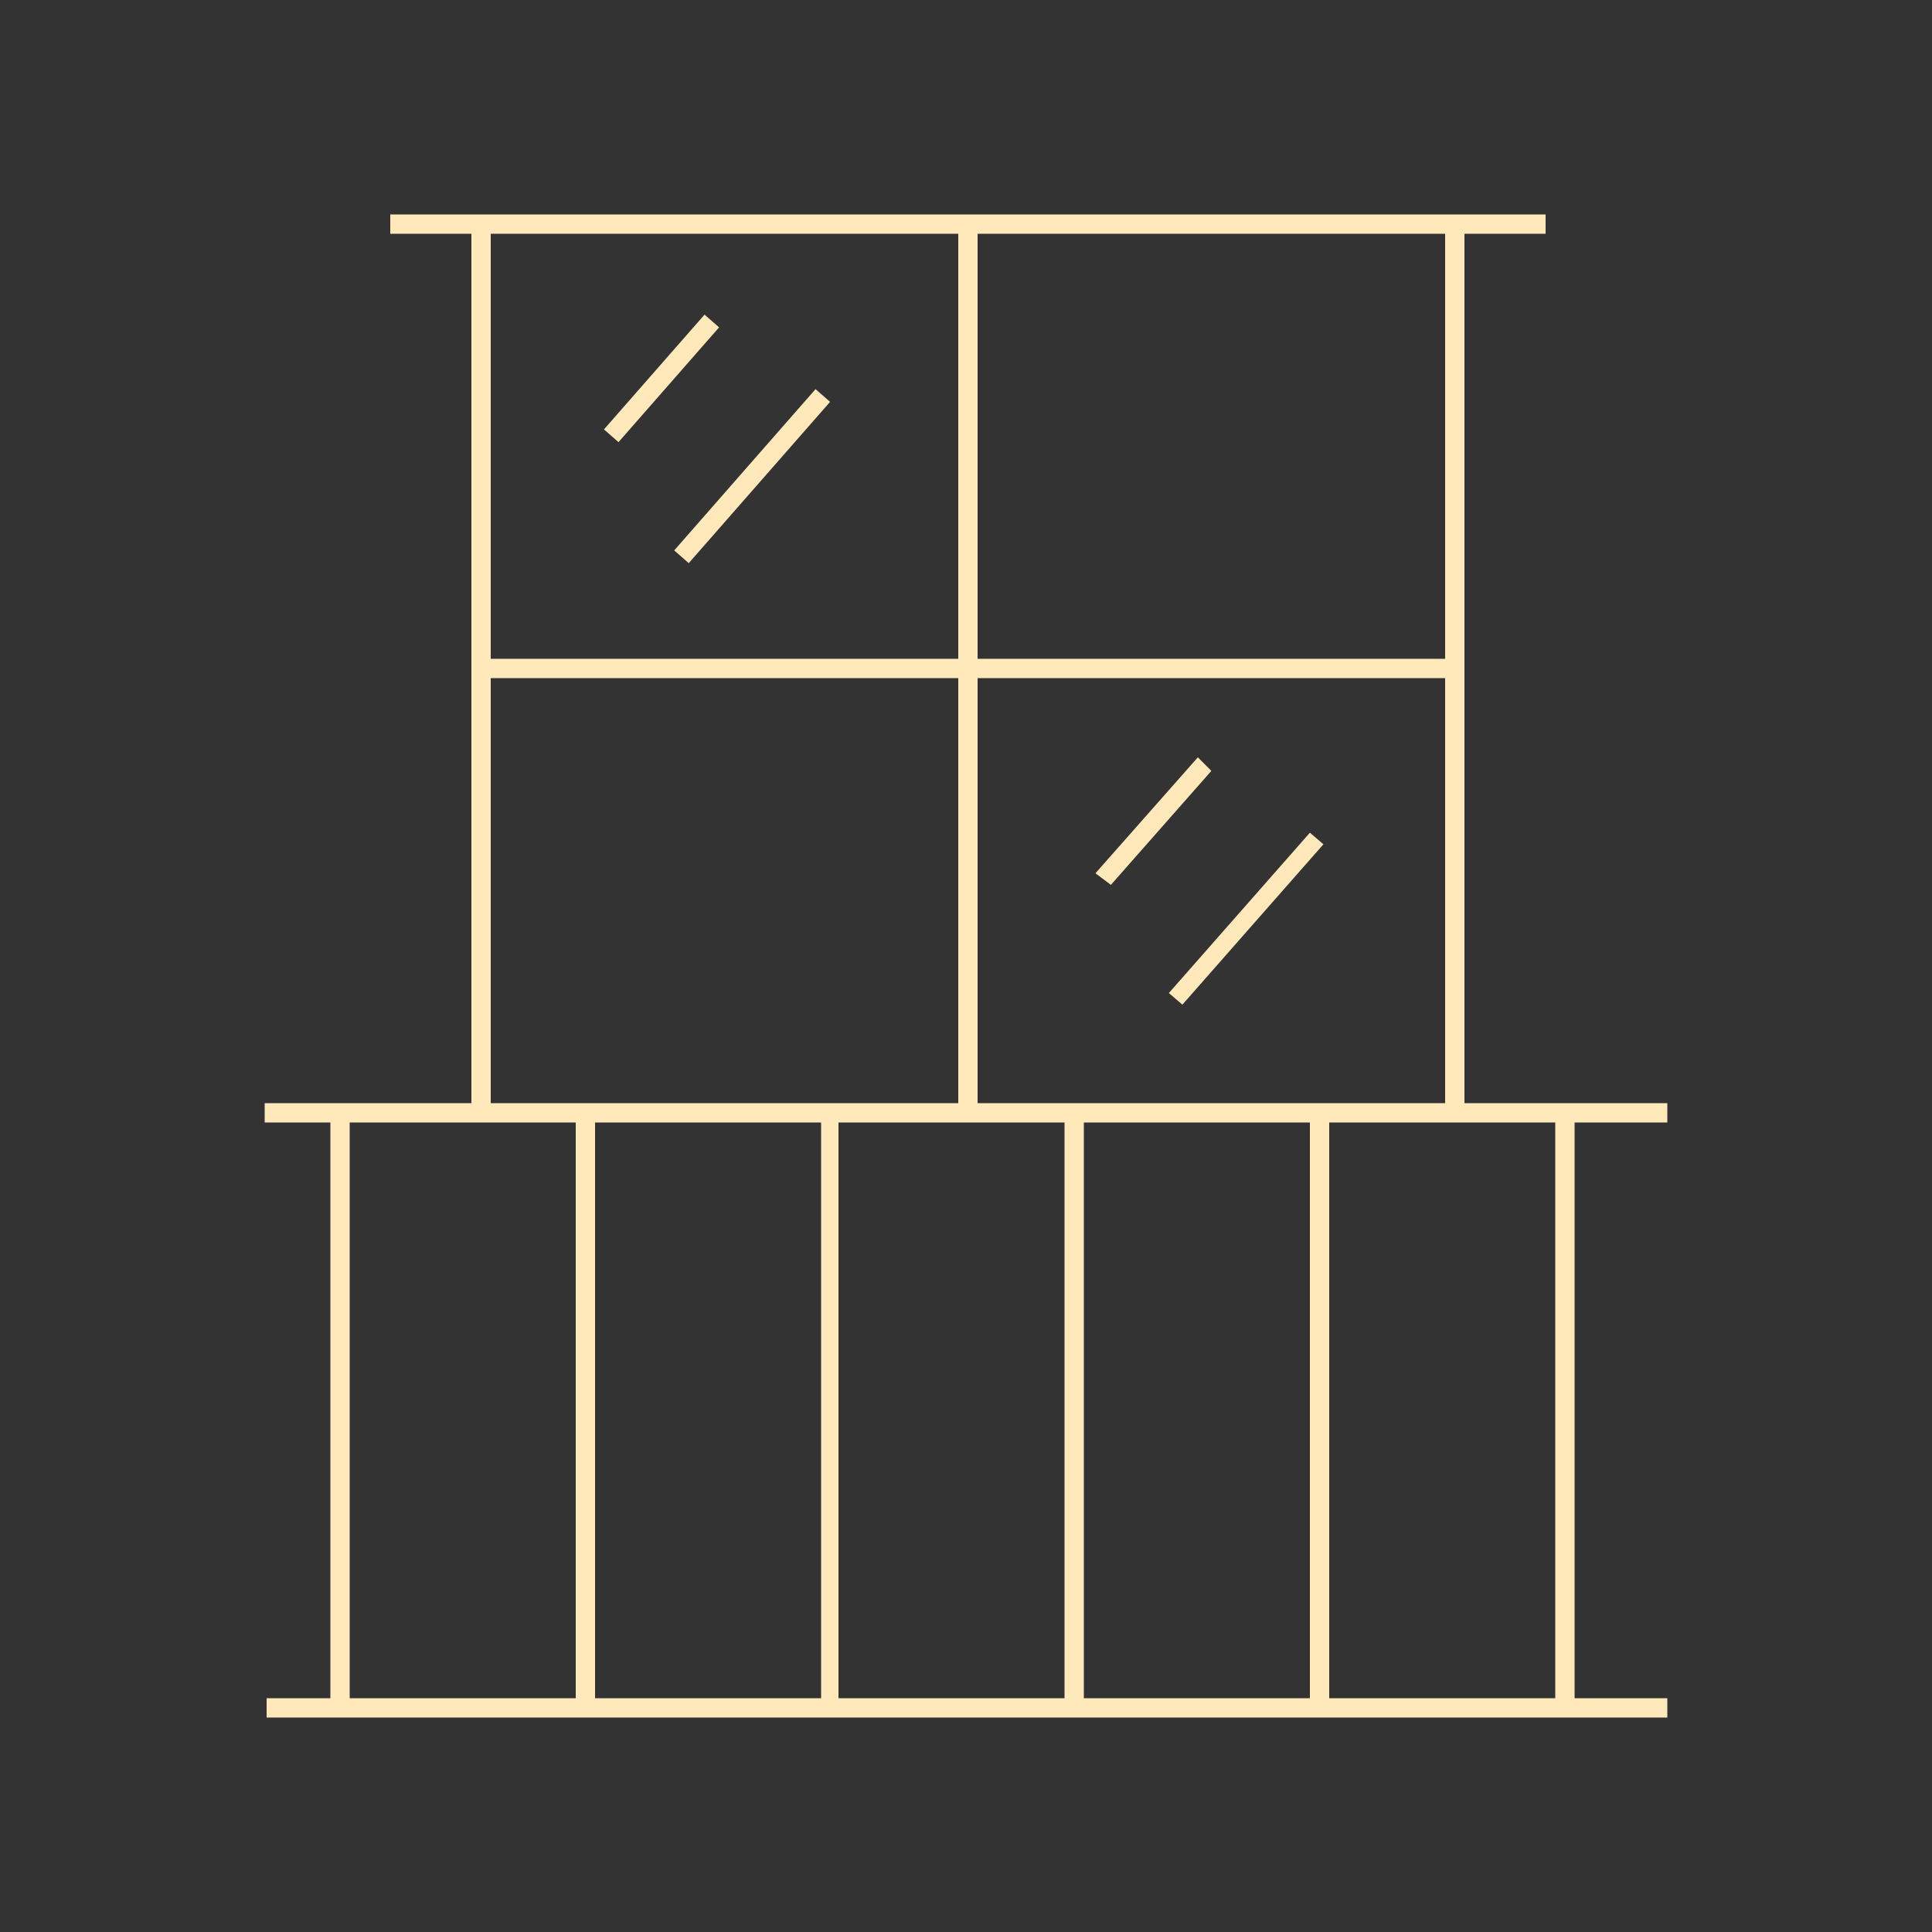 <?xml version="1.0" encoding="utf-8"?>
<!-- Generator: Adobe Illustrator 26.5.0, SVG Export Plug-In . SVG Version: 6.00 Build 0)  -->
<svg version="1.1" id="Layer_2_00000168797822017752600220000004956673359382803897_"
	 xmlns="http://www.w3.org/2000/svg" xmlns:xlink="http://www.w3.org/1999/xlink" x="0px" y="0px" viewBox="0 0 100 100"
	 style="enable-background:new 0 0 100 100;" xml:space="preserve">
<rect x="0" y="0" width="100" height="100" fill="#333333" stroke="none"/>
<style type="text/css">
	.st0{fill:#FFE9BB;}
</style>
<g>
	<polygon class="st0" points="60.5,51.4 61.2,52 68.5,43.7 67.8,43.1 	"/>
	<polygon class="st0" points="62,39.2 56.7,45.2 57.5,45.8 62.7,39.9 	"/>
	<rect x="33.4" y="24.1" transform="matrix(0.659 -0.752 0.752 0.659 -5.237 37.724)" class="st0" width="11.1" height="1"/>
	<rect x="30.3" y="19.1" transform="matrix(0.659 -0.752 0.752 0.659 -3.07 32.425)" class="st0" width="7.9" height="1"/>
	<path class="st0" d="M86.3,58.1v-1H75.8v-45H80v-1H20.2v1h4.2v45H13.7v1h3.4v29.8h-3.3v1h72.5v-1h-4.8V58.1H86.3z M50.6,12.1h24.2
		v22H50.6V12.1z M50.6,35.1h24.2l0,22H50.6V35.1z M25.4,12.1h24.2v22H25.4L25.4,12.1z M25.4,35.1h24.2v22H25.4L25.4,35.1z
		 M29.8,87.9H18.1V58.1h11.7V87.9z M42.4,87.9H30.8V58.1h11.7V87.9z M55.1,87.9H43.4V58.1h11.7V87.9z M67.8,87.9H56.1V58.1h11.7
		V87.9z M80.5,87.9H68.8V58.1h11.7V87.9z"/>
</g>
</svg>
